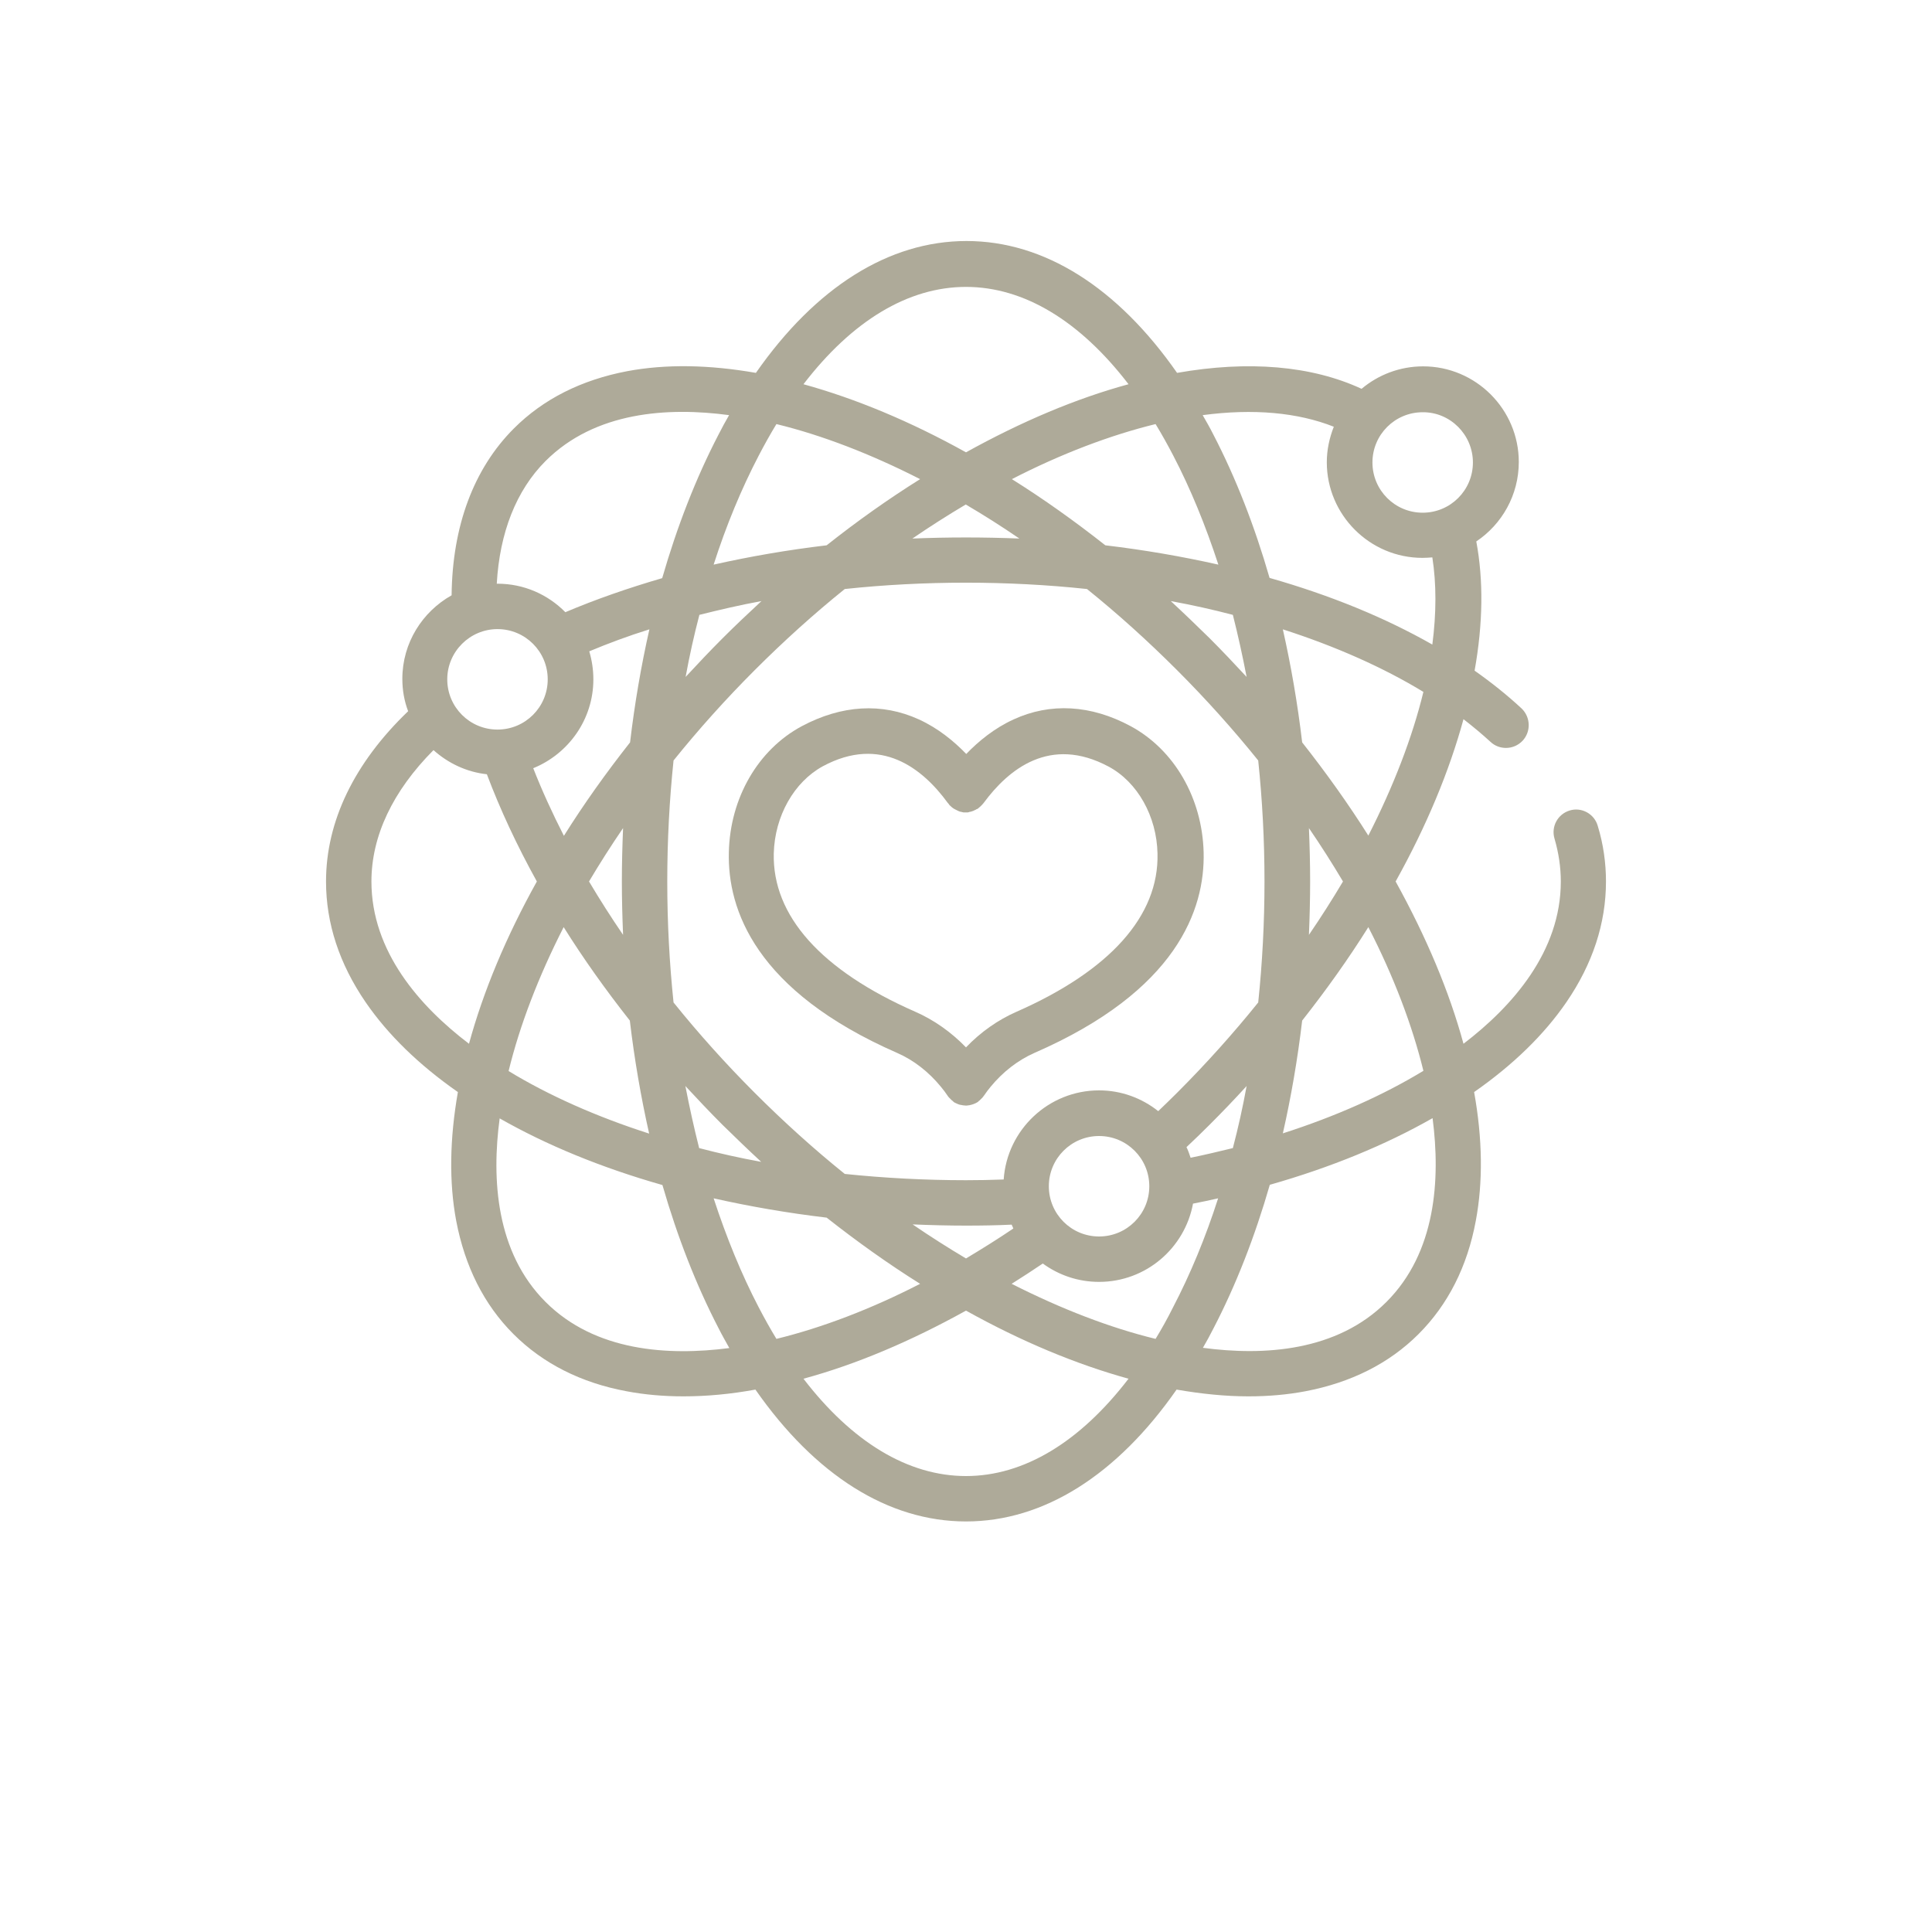 <?xml version="1.0" encoding="UTF-8"?> <svg xmlns="http://www.w3.org/2000/svg" viewBox="0 0 800 800"><g fill="#aeaa99"><path d="m574.1 539.1c-20.5 20.5-50.7 22.4-76 19 1.5-2.6 3-5.3 4.4-8.1 9.3-17.9 17.1-37.9 23.3-59.4 25.3-7.2 47.9-16.5 67.4-27.6 3.3 25.4 1.4 55.6-19.1 76.1zm-174.1 72.1c-24 0-47.2-14.1-67.3-40.3 21.7-5.9 44.2-15.4 67.3-28.2 23 12.8 45.6 22.2 67.3 28.2-20.1 26.2-43.3 40.3-67.3 40.3zm-174.1-72.1c-20.5-20.5-22.4-50.7-19-76 19.5 11.1 42.1 20.4 67.4 27.6 6.2 21.5 14 41.5 23.3 59.4 1.4 2.8 2.9 5.4 4.4 8.1-25.4 3.3-55.6 1.4-76.1-19.1zm-72.1-174.1c0-18.8 8.8-37.4 25.7-54.4 6 5.4 13.7 9.1 22.1 10 5.5 14.6 12.4 29.4 20.7 44.4-12.8 23-22.2 45.6-28.1 67.2-20.4-15.5-40.4-38.2-40.4-67.2zm52.2-104.5c11.5 0 20.8 9.3 20.8 20.8s-9.3 20.8-20.8 20.8-20.8-9.3-20.8-20.8 9.4-20.8 20.8-20.8zm19.9-69.6c20.5-20.5 50.7-22.4 76-19-1.5 2.6-3 5.3-4.4 8.1-9.3 17.9-17.1 37.9-23.3 59.4-14.1 4.1-27.6 8.8-40.1 14.1-7.2-7.3-17.1-11.8-28.1-11.8-.1 0-.2 0-.3 0 1.2-21.2 8.1-38.7 20.2-50.8zm174.1-72.1c24 0 47.2 14.1 67.3 40.3-21.7 5.9-44.2 15.4-67.3 28.2-23-12.8-45.6-22.2-67.3-28.2 20.1-26.2 43.3-40.3 67.3-40.3zm152.3 57.9c-1.8 4.6-2.9 9.5-2.9 14.7 0 21.8 17.8 39.6 39.6 39.6 1.4 0 2.8-.1 4.1-.2 1.7 10.9 1.7 23 0 36.1-19.5-11.1-42.1-20.4-67.4-27.6-6.2-21.5-14-41.5-23.3-59.4-1.4-2.8-2.9-5.4-4.4-8 21-2.8 39.4-1.1 54.3 4.8zm57.6 14.8c0 11.5-9.3 20.8-20.8 20.8s-20.8-9.3-20.8-20.8 9.3-20.8 20.8-20.8c11.4-.1 20.8 9.3 20.8 20.8zm-70.7 231.1c10-12.7 19.2-25.6 27.4-38.7 10.5 20.4 18.2 40.7 22.8 59.5-16.6 10.1-36.4 18.9-58.2 25.9 3.4-15 6.1-30.6 8-46.7zm-161.3 84.4c7.3.3 14.7.5 22.1.5 6.3 0 12.7-.1 18.9-.4.2.5.5 1 .7 1.6-6.5 4.4-13.1 8.5-19.6 12.4-7.4-4.4-14.8-9.1-22.1-14.1zm-144.5-123.1c8.2 13.1 17.4 26 27.4 38.7 1.9 16.1 4.6 31.7 8 46.8-21.8-7-41.6-15.8-58.2-25.9 4.6-18.9 12.4-39.2 22.8-59.6zm188.7-160.9c-14.7-.6-29.6-.6-44.3 0 7.3-5 14.7-9.7 22.1-14.1 7.5 4.4 14.9 9.1 22.2 14.1zm117.1 84.4c-1.9-16.1-4.6-31.7-8-46.8 21.8 7 41.6 15.8 58.2 25.9-4.6 18.9-12.4 39.1-22.8 59.5-8.2-13-17.4-25.9-27.4-38.6zm2.8 35.5c5 7.3 9.7 14.7 14.1 22.1-4.4 7.4-9.1 14.8-14.1 22.1.3-7.3.5-14.7.5-22.1s-.2-14.8-.5-22.1zm-107.7 148.3c0-11.5 9.3-20.8 20.8-20.8s20.8 9.3 20.8 20.8-9.3 20.8-20.8 20.8-20.8-9.3-20.8-20.8zm50.5-242.3c8.8 1.6 17.3 3.5 25.7 5.7 2.1 8.3 4 16.9 5.7 25.7-5-5.4-10.1-10.8-15.4-16.1-5.3-5.2-10.6-10.3-16-15.3zm-200.9 31.4c1.6-8.8 3.5-17.3 5.7-25.7 8.4-2.1 16.9-4.1 25.7-5.7-5.4 5-10.8 10.1-16 15.3-5.3 5.3-10.4 10.7-15.4 16.1zm-25.9 106.8c-5-7.3-9.7-14.7-14.1-22.1 4.4-7.4 9.1-14.8 14.1-22.1-.3 7.3-.5 14.7-.5 22.1s.2 14.8.5 22.1zm57.2 94c-8.8-1.6-17.3-3.5-25.7-5.7-2.1-8.3-4-16.9-5.7-25.7 5 5.4 10.1 10.8 15.4 16.1 5.3 5.2 10.6 10.3 16 15.3zm84.8 7.6c-16.9 0-33.8-.9-50.2-2.6-12.8-10.3-25.3-21.6-37.3-33.6s-23.3-24.6-33.6-37.4c-1.7-16.3-2.6-33.1-2.6-50.1s.9-33.8 2.6-50.1c10.3-12.8 21.6-25.4 33.6-37.4s24.5-23.3 37.3-33.6c32.8-3.5 67.5-3.5 100.3 0 12.8 10.3 25.3 21.6 37.3 33.6s23.3 24.6 33.6 37.4c1.7 16.3 2.6 33.1 2.6 50.1s-.9 33.8-2.6 50.1c-10.3 12.8-21.6 25.4-33.6 37.4-2.6 2.6-5.2 5.1-7.8 7.6-6.8-5.4-15.3-8.6-24.5-8.6-20.9 0-38.1 16.3-39.5 36.9-5.2.2-10.4.3-15.6.3zm93-9.3c-.5-1.5-1-3-1.7-4.4 3.2-3 6.4-6.1 9.5-9.2 5.3-5.3 10.4-10.6 15.4-16.1-1.6 8.8-3.5 17.3-5.7 25.7-5.8 1.4-11.6 2.8-17.5 4zm-7.2-290.8c7.2 13.8 13.4 29 18.7 45.2-15.1-3.4-30.8-6.1-46.8-8-12.7-10-25.6-19.2-38.7-27.4 20.4-10.5 40.7-18.2 59.5-22.8 2.5 4.1 4.9 8.4 7.3 13zm-164.3-13c18.9 4.6 39.1 12.4 59.5 22.8-13.1 8.2-26.1 17.4-38.7 27.4-16 1.9-31.7 4.6-46.8 8 5.2-16.2 11.5-31.4 18.7-45.2 2.4-4.6 4.8-8.9 7.3-13zm-75.8 105.7c0-4-.6-7.9-1.7-11.6 7.9-3.3 16.2-6.4 24.9-9.1-3.4 15-6.1 30.7-8 46.8-10 12.7-19.2 25.6-27.4 38.7-4.8-9.4-9.1-18.8-12.7-28 14.5-5.9 24.9-20.1 24.9-36.8zm68.5 260.1c-7.2-13.8-13.4-29-18.7-45.2 15.1 3.4 30.8 6.1 46.8 8 12.7 10 25.6 19.2 38.7 27.4-20.4 10.5-40.7 18.2-59.5 22.8-2.5-4.1-4.9-8.4-7.3-13zm164.3 13c-18.9-4.6-39.1-12.4-59.6-22.8 4.3-2.7 8.6-5.5 12.9-8.4 6.6 4.8 14.6 7.6 23.3 7.6 19.4 0 35.5-14 38.9-32.4 3.5-.7 7-1.4 10.4-2.2-5.2 16.2-11.5 31.4-18.7 45.2-2.3 4.6-4.7 8.9-7.2 13zm171.5-218.8c-5 1.5-7.8 6.7-6.3 11.7 1.7 5.8 2.6 11.8 2.6 17.7 0 29-20 51.7-40.3 67.2-5.9-21.7-15.4-44.2-28.1-67.2 12.8-23 22.2-45.6 28.1-67.2 4 3.1 7.7 6.2 11.2 9.4 1.8 1.7 4.1 2.5 6.4 2.5 2.5 0 5-1 6.9-3 3.5-3.8 3.3-9.7-.4-13.3-5.8-5.4-12.4-10.7-19.5-15.7 3.5-19.5 3.7-37.5.7-53.5 10.6-7.1 17.6-19.2 17.6-32.9 0-21.8-17.8-39.6-39.6-39.6-9.7 0-18.6 3.5-25.5 9.3-20.7-9.6-46.9-11.8-76.4-6.6-24.7-35.4-55-54.6-87.2-54.6s-62.5 19.2-87.2 54.6c-19.4-3.4-37.3-3.7-53.3-.7-18.9 3.6-34.7 11.5-46.9 23.7-16.7 16.7-25.5 40.5-25.8 69.1-12.1 6.8-20.4 19.7-20.4 34.6 0 4.7.8 9.2 2.4 13.4-22.3 21.4-34 45.6-34 70.5 0 17.3 5.5 34.1 16.4 50 9.2 13.4 22 25.9 38.2 37.2-3.4 19.4-3.7 37.3-.7 53.3 3.6 18.9 11.5 34.7 23.7 46.9s28 20.2 46.9 23.7c7.4 1.4 15.3 2.1 23.5 2.1 9.5 0 19.4-.9 29.8-2.8 24.7 35.4 55 54.6 87.2 54.6s62.5-19.2 87.2-54.6c10.4 1.8 20.3 2.8 29.8 2.8 8.2 0 16.1-.7 23.5-2.1 18.9-3.6 34.7-11.5 46.9-23.7s20.2-28 23.7-46.9c3-16 2.8-33.9-.7-53.3 16.2-11.3 29-23.8 38.2-37.2 10.9-15.9 16.4-32.7 16.4-50 0-7.7-1.1-15.5-3.4-23-1.4-5-6.7-7.9-11.6-6.4z"></path><path d="m400 433.7c-6.1-6.3-13.3-11.4-21.1-14.8-38.9-17.1-59.1-39.7-58.5-65.5.4-15.5 8.4-29.6 20.3-36.1 24.1-13 41.4 1 51.7 15.1.2.2.4.5.6.7v.1l.3.3c.6.6 1.2 1.1 1.9 1.5.1 0 .2.1.2.1l.6.3c.1.1.3.1.4.2s.3.1.4.2c.2.1.3.1.5.2.1 0 .2.1.3.1.2 0 .4.1.5.1s.2 0 .3.1c.2 0 .3 0 .5.1h.4.4.5.4c.2 0 .4 0 .5-.1.1 0 .2 0 .3-.1.2 0 .4-.1.6-.1.1 0 .2-.1.3-.1.2-.1.4-.1.6-.2.1 0 .3-.1.4-.2.2-.1.3-.1.5-.2s.4-.2.5-.3c.1 0 .2-.1.3-.1.3-.1.5-.3.7-.5.2-.2.5-.4.7-.6.1-.1.2-.2.3-.3s.2-.2.4-.4c.2-.2.4-.5.6-.7 10.3-14 27.5-28 51.7-15.1 12 6.4 20 20.6 20.3 36.1.6 25.7-19.6 48.4-58.5 65.5-7.5 3.3-14.7 8.3-20.8 14.7zm98.4-80.8c-.6-22.4-12.1-42.4-30.2-52.2-16.5-8.9-33.3-9.8-48.5-2.8-7.9 3.6-14.5 9-19.6 14.3-5.1-5.3-11.7-10.7-19.6-14.3-15.3-7-32-6-48.5 2.8-18.1 9.7-29.7 29.7-30.2 52.2-.6 23.7 11 57.4 69.7 83.1 6.9 3 13.1 7.9 18.1 14 1 1.2 1.9 2.4 2.7 3.6.2.3.4.6.7.9l.2.2.5.5.3.3c.2.1.3.3.5.4l.3.3s0 0 .1.1c.2.2.5.3.7.4.1 0 .1.1.2.1.6.3 1.3.6 1.9.7h.1c.3.1.7.1 1 .2h.1c.3 0 .7.1 1 .1.3 0 .7 0 1-.1h.1c.3 0 .7-.1 1-.2h.1c.7-.2 1.3-.4 1.9-.7.1 0 .1-.1.2-.1.2-.1.5-.3.7-.4 0 0 0 0 .1-.1s.2-.2.3-.3c.2-.1.4-.3.5-.4s.2-.2.3-.3c.2-.2.4-.4.5-.5s.1-.1.2-.2c.2-.3.5-.6.7-.9.8-1.2 1.7-2.4 2.7-3.6 5-6.1 11.3-11 18.1-14 59-25.7 70.7-59.4 70.1-83.1z"></path></g></svg> 